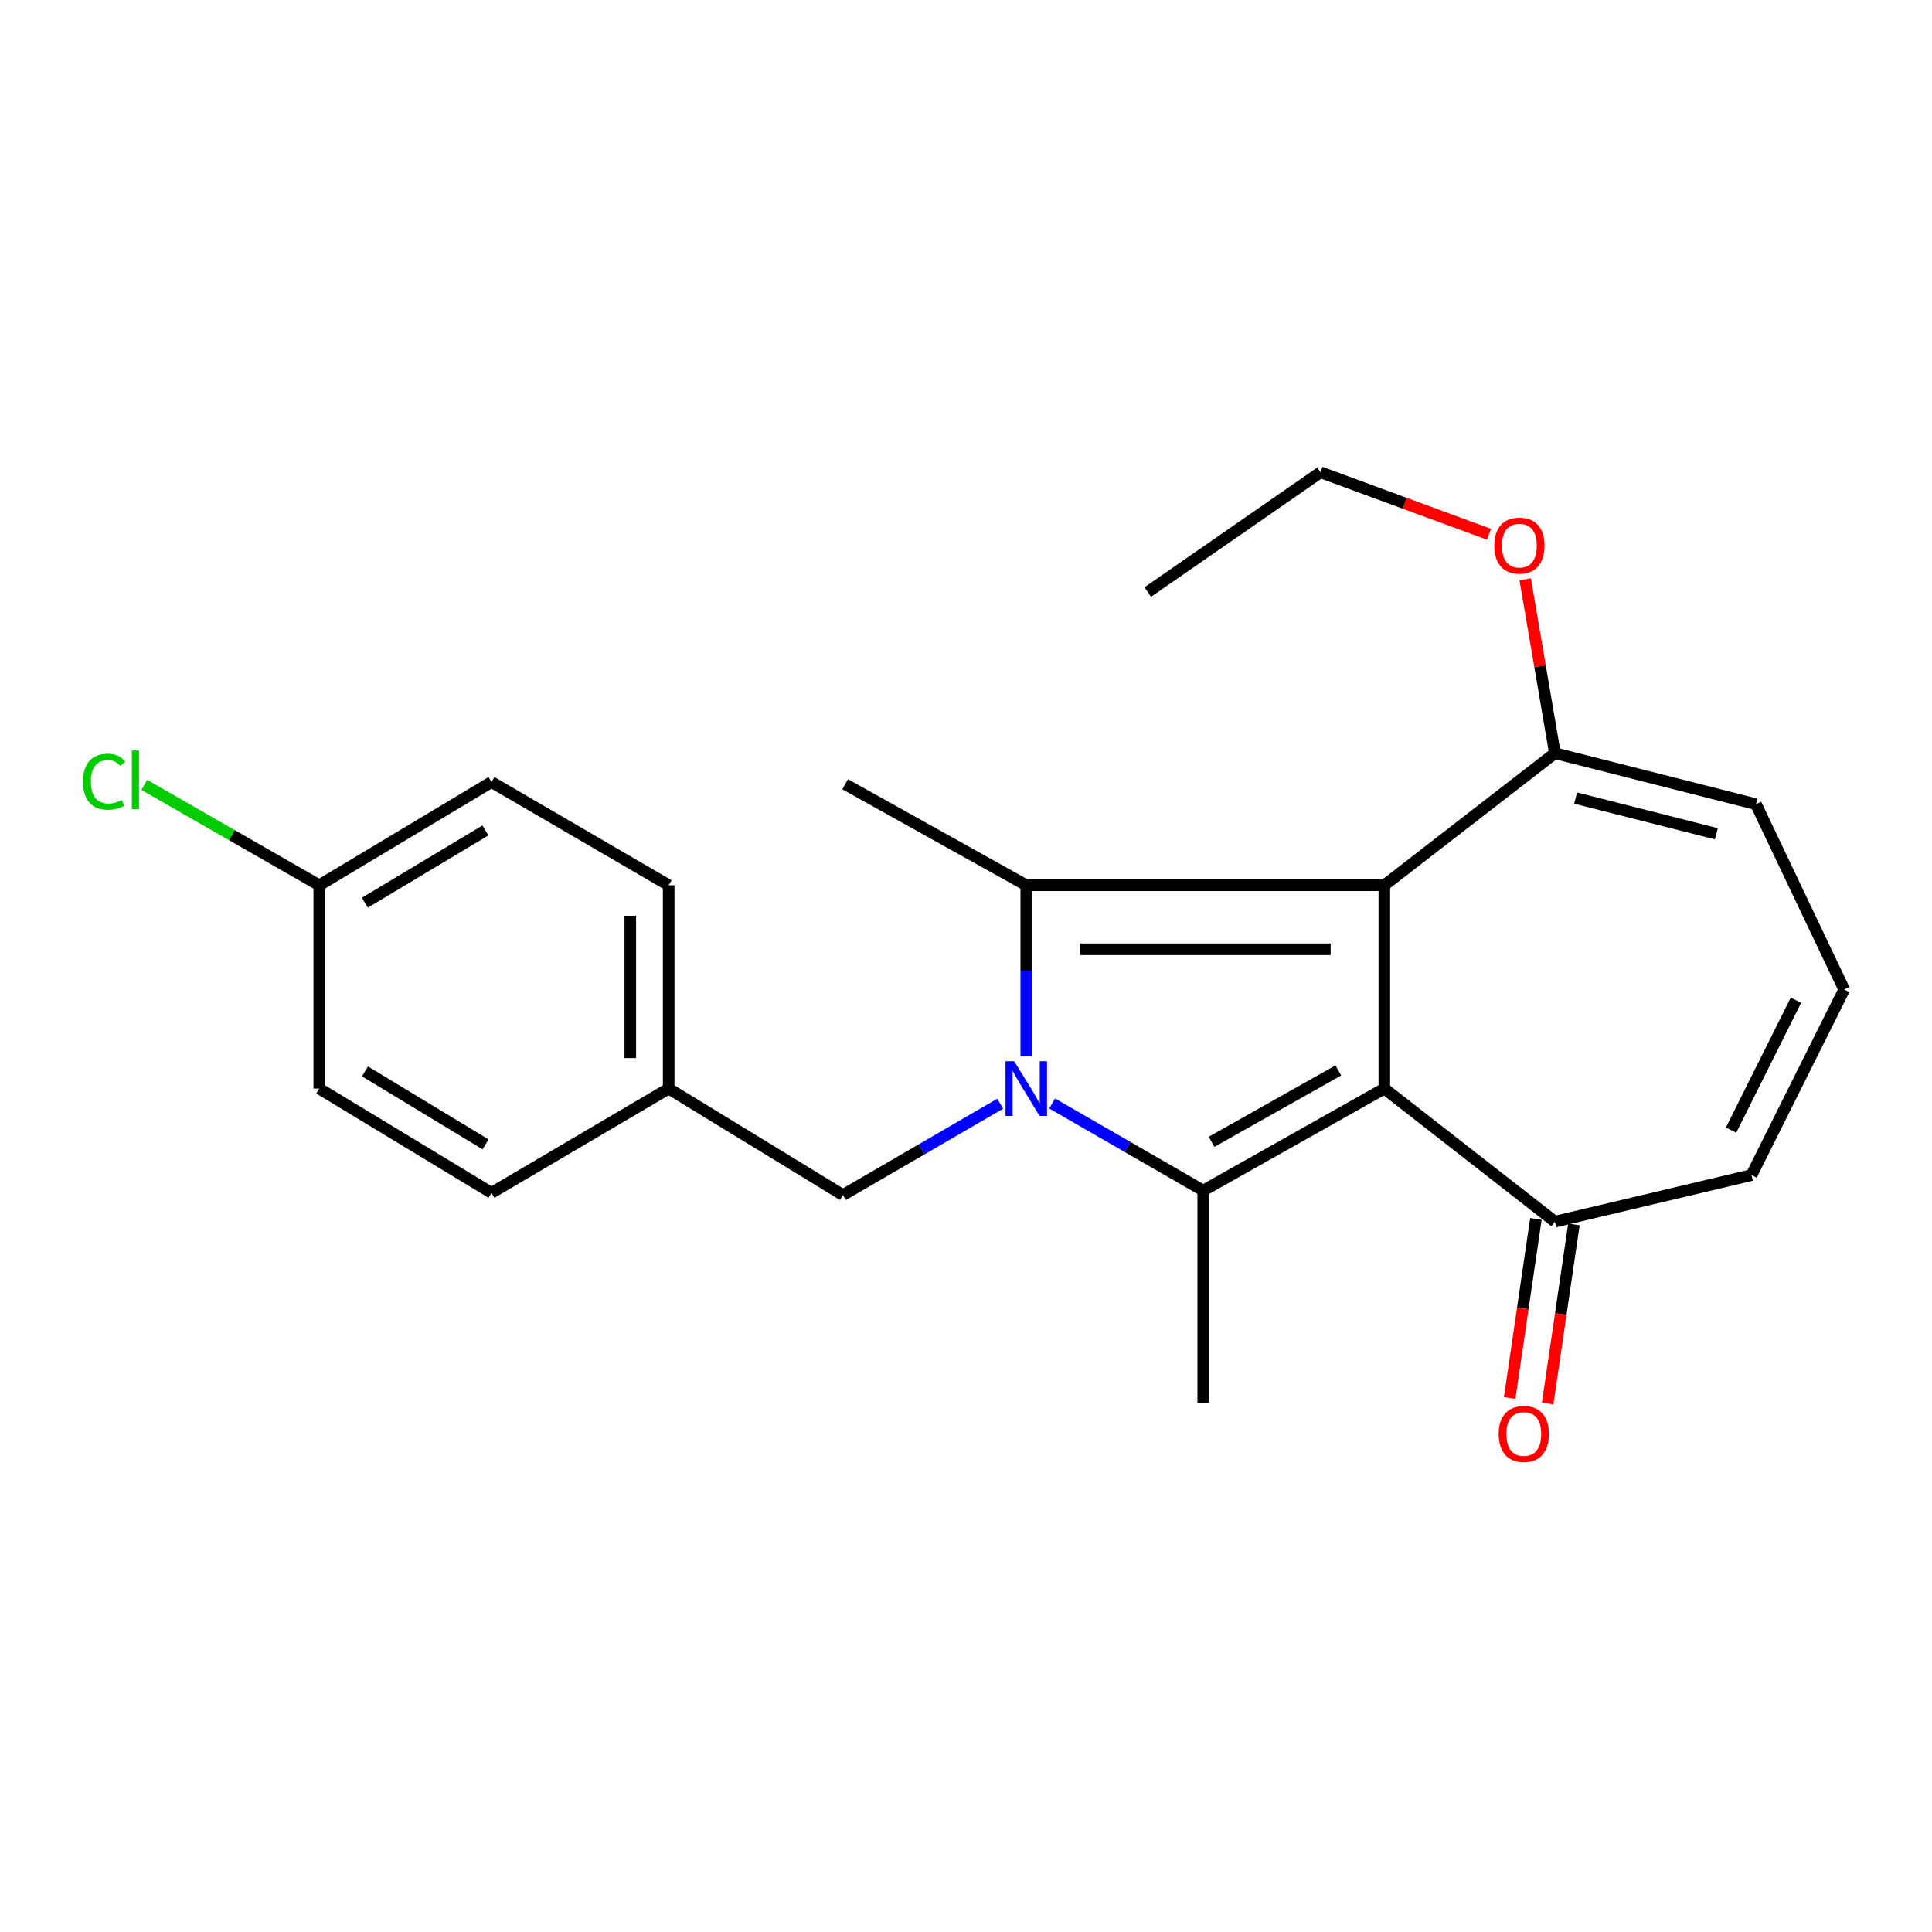 <?xml version='1.0' encoding='iso-8859-1'?>
<svg version='1.1' baseProfile='full'
              xmlns='http://www.w3.org/2000/svg'
                      xmlns:rdkit='http://www.rdkit.org/xml'
                      xmlns:xlink='http://www.w3.org/1999/xlink'
                  xml:space='preserve'
width='1000px' height='1000px' viewBox='0 0 1000 1000'>
<!-- END OF HEADER -->
<rect style='opacity:1.0;fill:#FFFFFF;stroke:none' width='1000' height='1000' x='0' y='0'> </rect>
<path class='bond-0' d='M 716.53,458.212 L 716.53,563.442' style='fill:none;fill-rule:evenodd;stroke:#000000;stroke-width:6px;stroke-linecap:butt;stroke-linejoin:miter;stroke-opacity:1' />
<path class='bond-2' d='M 716.53,458.212 L 531.196,458.212' style='fill:none;fill-rule:evenodd;stroke:#000000;stroke-width:6px;stroke-linecap:butt;stroke-linejoin:miter;stroke-opacity:1' />
<path class='bond-2' d='M 688.73,491.331 L 558.996,491.331' style='fill:none;fill-rule:evenodd;stroke:#000000;stroke-width:6px;stroke-linecap:butt;stroke-linejoin:miter;stroke-opacity:1' />
<path class='bond-4' d='M 716.53,458.212 L 804.814,389.854' style='fill:none;fill-rule:evenodd;stroke:#000000;stroke-width:6px;stroke-linecap:butt;stroke-linejoin:miter;stroke-opacity:1' />
<path class='bond-3' d='M 716.53,563.442 L 622.781,616.244' style='fill:none;fill-rule:evenodd;stroke:#000000;stroke-width:6px;stroke-linecap:butt;stroke-linejoin:miter;stroke-opacity:1' />
<path class='bond-3' d='M 692.716,554.048 L 627.092,591.01' style='fill:none;fill-rule:evenodd;stroke:#000000;stroke-width:6px;stroke-linecap:butt;stroke-linejoin:miter;stroke-opacity:1' />
<path class='bond-5' d='M 716.53,563.442 L 804.814,632.329' style='fill:none;fill-rule:evenodd;stroke:#000000;stroke-width:6px;stroke-linecap:butt;stroke-linejoin:miter;stroke-opacity:1' />
<path class='bond-1' d='M 531.196,546.651 L 531.196,502.431' style='fill:none;fill-rule:evenodd;stroke:#0000FF;stroke-width:6px;stroke-linecap:butt;stroke-linejoin:miter;stroke-opacity:1' />
<path class='bond-1' d='M 531.196,502.431 L 531.196,458.212' style='fill:none;fill-rule:evenodd;stroke:#000000;stroke-width:6px;stroke-linecap:butt;stroke-linejoin:miter;stroke-opacity:1' />
<path class='bond-6' d='M 517.713,571.272 L 477.006,594.912' style='fill:none;fill-rule:evenodd;stroke:#0000FF;stroke-width:6px;stroke-linecap:butt;stroke-linejoin:miter;stroke-opacity:1' />
<path class='bond-6' d='M 477.006,594.912 L 436.299,618.552' style='fill:none;fill-rule:evenodd;stroke:#000000;stroke-width:6px;stroke-linecap:butt;stroke-linejoin:miter;stroke-opacity:1' />
<path class='bond-23' d='M 544.579,571.158 L 583.68,593.701' style='fill:none;fill-rule:evenodd;stroke:#0000FF;stroke-width:6px;stroke-linecap:butt;stroke-linejoin:miter;stroke-opacity:1' />
<path class='bond-23' d='M 583.68,593.701 L 622.781,616.244' style='fill:none;fill-rule:evenodd;stroke:#000000;stroke-width:6px;stroke-linecap:butt;stroke-linejoin:miter;stroke-opacity:1' />
<path class='bond-12' d='M 531.196,458.212 L 437.447,405.928' style='fill:none;fill-rule:evenodd;stroke:#000000;stroke-width:6px;stroke-linecap:butt;stroke-linejoin:miter;stroke-opacity:1' />
<path class='bond-11' d='M 622.781,616.244 L 622.781,726.067' style='fill:none;fill-rule:evenodd;stroke:#000000;stroke-width:6px;stroke-linecap:butt;stroke-linejoin:miter;stroke-opacity:1' />
<path class='bond-8' d='M 804.814,389.854 L 908.885,416.261' style='fill:none;fill-rule:evenodd;stroke:#000000;stroke-width:6px;stroke-linecap:butt;stroke-linejoin:miter;stroke-opacity:1' />
<path class='bond-8' d='M 815.538,413.076 L 888.387,431.561' style='fill:none;fill-rule:evenodd;stroke:#000000;stroke-width:6px;stroke-linecap:butt;stroke-linejoin:miter;stroke-opacity:1' />
<path class='bond-14' d='M 804.814,389.854 L 797.119,344.834' style='fill:none;fill-rule:evenodd;stroke:#000000;stroke-width:6px;stroke-linecap:butt;stroke-linejoin:miter;stroke-opacity:1' />
<path class='bond-14' d='M 797.119,344.834 L 789.423,299.815' style='fill:none;fill-rule:evenodd;stroke:#FF0000;stroke-width:6px;stroke-linecap:butt;stroke-linejoin:miter;stroke-opacity:1' />
<path class='bond-9' d='M 804.814,632.329 L 906.589,608.219' style='fill:none;fill-rule:evenodd;stroke:#000000;stroke-width:6px;stroke-linecap:butt;stroke-linejoin:miter;stroke-opacity:1' />
<path class='bond-10' d='M 794.984,630.888 L 788.189,677.247' style='fill:none;fill-rule:evenodd;stroke:#000000;stroke-width:6px;stroke-linecap:butt;stroke-linejoin:miter;stroke-opacity:1' />
<path class='bond-10' d='M 788.189,677.247 L 781.394,723.605' style='fill:none;fill-rule:evenodd;stroke:#FF0000;stroke-width:6px;stroke-linecap:butt;stroke-linejoin:miter;stroke-opacity:1' />
<path class='bond-10' d='M 814.645,633.77 L 807.85,680.129' style='fill:none;fill-rule:evenodd;stroke:#000000;stroke-width:6px;stroke-linecap:butt;stroke-linejoin:miter;stroke-opacity:1' />
<path class='bond-10' d='M 807.85,680.129 L 801.055,726.487' style='fill:none;fill-rule:evenodd;stroke:#FF0000;stroke-width:6px;stroke-linecap:butt;stroke-linejoin:miter;stroke-opacity:1' />
<path class='bond-13' d='M 436.299,618.552 L 346.105,563.442' style='fill:none;fill-rule:evenodd;stroke:#000000;stroke-width:6px;stroke-linecap:butt;stroke-linejoin:miter;stroke-opacity:1' />
<path class='bond-7' d='M 954.545,512.174 L 908.885,416.261' style='fill:none;fill-rule:evenodd;stroke:#000000;stroke-width:6px;stroke-linecap:butt;stroke-linejoin:miter;stroke-opacity:1' />
<path class='bond-24' d='M 954.545,512.174 L 906.589,608.219' style='fill:none;fill-rule:evenodd;stroke:#000000;stroke-width:6px;stroke-linecap:butt;stroke-linejoin:miter;stroke-opacity:1' />
<path class='bond-24' d='M 929.574,517.703 L 896.004,584.935' style='fill:none;fill-rule:evenodd;stroke:#000000;stroke-width:6px;stroke-linecap:butt;stroke-linejoin:miter;stroke-opacity:1' />
<path class='bond-17' d='M 346.105,563.442 L 254.399,617.415' style='fill:none;fill-rule:evenodd;stroke:#000000;stroke-width:6px;stroke-linecap:butt;stroke-linejoin:miter;stroke-opacity:1' />
<path class='bond-18' d='M 346.105,563.442 L 346.105,458.212' style='fill:none;fill-rule:evenodd;stroke:#000000;stroke-width:6px;stroke-linecap:butt;stroke-linejoin:miter;stroke-opacity:1' />
<path class='bond-18' d='M 326.234,547.657 L 326.234,473.996' style='fill:none;fill-rule:evenodd;stroke:#000000;stroke-width:6px;stroke-linecap:butt;stroke-linejoin:miter;stroke-opacity:1' />
<path class='bond-21' d='M 770.691,276.535 L 727.095,260.493' style='fill:none;fill-rule:evenodd;stroke:#FF0000;stroke-width:6px;stroke-linecap:butt;stroke-linejoin:miter;stroke-opacity:1' />
<path class='bond-21' d='M 727.095,260.493 L 683.5,244.451' style='fill:none;fill-rule:evenodd;stroke:#000000;stroke-width:6px;stroke-linecap:butt;stroke-linejoin:miter;stroke-opacity:1' />
<path class='bond-15' d='M 165.253,458.212 L 254.399,404.78' style='fill:none;fill-rule:evenodd;stroke:#000000;stroke-width:6px;stroke-linecap:butt;stroke-linejoin:miter;stroke-opacity:1' />
<path class='bond-15' d='M 188.841,467.241 L 251.243,429.839' style='fill:none;fill-rule:evenodd;stroke:#000000;stroke-width:6px;stroke-linecap:butt;stroke-linejoin:miter;stroke-opacity:1' />
<path class='bond-16' d='M 165.253,458.212 L 119.964,432.236' style='fill:none;fill-rule:evenodd;stroke:#000000;stroke-width:6px;stroke-linecap:butt;stroke-linejoin:miter;stroke-opacity:1' />
<path class='bond-16' d='M 119.964,432.236 L 74.674,406.26' style='fill:none;fill-rule:evenodd;stroke:#00CC00;stroke-width:6px;stroke-linecap:butt;stroke-linejoin:miter;stroke-opacity:1' />
<path class='bond-25' d='M 165.253,458.212 L 165.253,563.442' style='fill:none;fill-rule:evenodd;stroke:#000000;stroke-width:6px;stroke-linecap:butt;stroke-linejoin:miter;stroke-opacity:1' />
<path class='bond-19' d='M 254.399,617.415 L 165.253,563.442' style='fill:none;fill-rule:evenodd;stroke:#000000;stroke-width:6px;stroke-linecap:butt;stroke-linejoin:miter;stroke-opacity:1' />
<path class='bond-19' d='M 251.319,592.32 L 188.917,554.539' style='fill:none;fill-rule:evenodd;stroke:#000000;stroke-width:6px;stroke-linecap:butt;stroke-linejoin:miter;stroke-opacity:1' />
<path class='bond-20' d='M 346.105,458.212 L 254.399,404.78' style='fill:none;fill-rule:evenodd;stroke:#000000;stroke-width:6px;stroke-linecap:butt;stroke-linejoin:miter;stroke-opacity:1' />
<path class='bond-22' d='M 683.5,244.451 L 594.078,306.438' style='fill:none;fill-rule:evenodd;stroke:#000000;stroke-width:6px;stroke-linecap:butt;stroke-linejoin:miter;stroke-opacity:1' />
<path  class='atom-2' d='M 524.936 549.282
L 534.216 564.282
Q 535.136 565.762, 536.616 568.442
Q 538.096 571.122, 538.176 571.282
L 538.176 549.282
L 541.936 549.282
L 541.936 577.602
L 538.056 577.602
L 528.096 561.202
Q 526.936 559.282, 525.696 557.082
Q 524.496 554.882, 524.136 554.202
L 524.136 577.602
L 520.456 577.602
L 520.456 549.282
L 524.936 549.282
' fill='#0000FF'/>
<path  class='atom-11' d='M 775.719 742.221
Q 775.719 735.421, 779.079 731.621
Q 782.439 727.821, 788.719 727.821
Q 794.999 727.821, 798.359 731.621
Q 801.719 735.421, 801.719 742.221
Q 801.719 749.101, 798.319 753.021
Q 794.919 756.901, 788.719 756.901
Q 782.479 756.901, 779.079 753.021
Q 775.719 749.141, 775.719 742.221
M 788.719 753.701
Q 793.039 753.701, 795.359 750.821
Q 797.719 747.901, 797.719 742.221
Q 797.719 736.661, 795.359 733.861
Q 793.039 731.021, 788.719 731.021
Q 784.399 731.021, 782.039 733.821
Q 779.719 736.621, 779.719 742.221
Q 779.719 747.941, 782.039 750.821
Q 784.399 753.701, 788.719 753.701
' fill='#FF0000'/>
<path  class='atom-15' d='M 773.433 282.408
Q 773.433 275.608, 776.793 271.808
Q 780.153 268.008, 786.433 268.008
Q 792.713 268.008, 796.073 271.808
Q 799.433 275.608, 799.433 282.408
Q 799.433 289.288, 796.033 293.208
Q 792.633 297.088, 786.433 297.088
Q 780.193 297.088, 776.793 293.208
Q 773.433 289.328, 773.433 282.408
M 786.433 293.888
Q 790.753 293.888, 793.073 291.008
Q 795.433 288.088, 795.433 282.408
Q 795.433 276.848, 793.073 274.048
Q 790.753 271.208, 786.433 271.208
Q 782.113 271.208, 779.753 274.008
Q 777.433 276.808, 777.433 282.408
Q 777.433 288.128, 779.753 291.008
Q 782.113 293.888, 786.433 293.888
' fill='#FF0000'/>
<path  class='atom-17' d='M 42.971 404.612
Q 42.971 397.572, 46.251 393.892
Q 49.571 390.172, 55.851 390.172
Q 61.691 390.172, 64.811 394.292
L 62.171 396.452
Q 59.891 393.452, 55.851 393.452
Q 51.571 393.452, 49.291 396.332
Q 47.051 399.172, 47.051 404.612
Q 47.051 410.212, 49.371 413.092
Q 51.731 415.972, 56.291 415.972
Q 59.411 415.972, 63.051 414.092
L 64.171 417.092
Q 62.691 418.052, 60.451 418.612
Q 58.211 419.172, 55.731 419.172
Q 49.571 419.172, 46.251 415.412
Q 42.971 411.652, 42.971 404.612
' fill='#00CC00'/>
<path  class='atom-17' d='M 68.251 388.452
L 71.931 388.452
L 71.931 418.812
L 68.251 418.812
L 68.251 388.452
' fill='#00CC00'/>
</svg>
